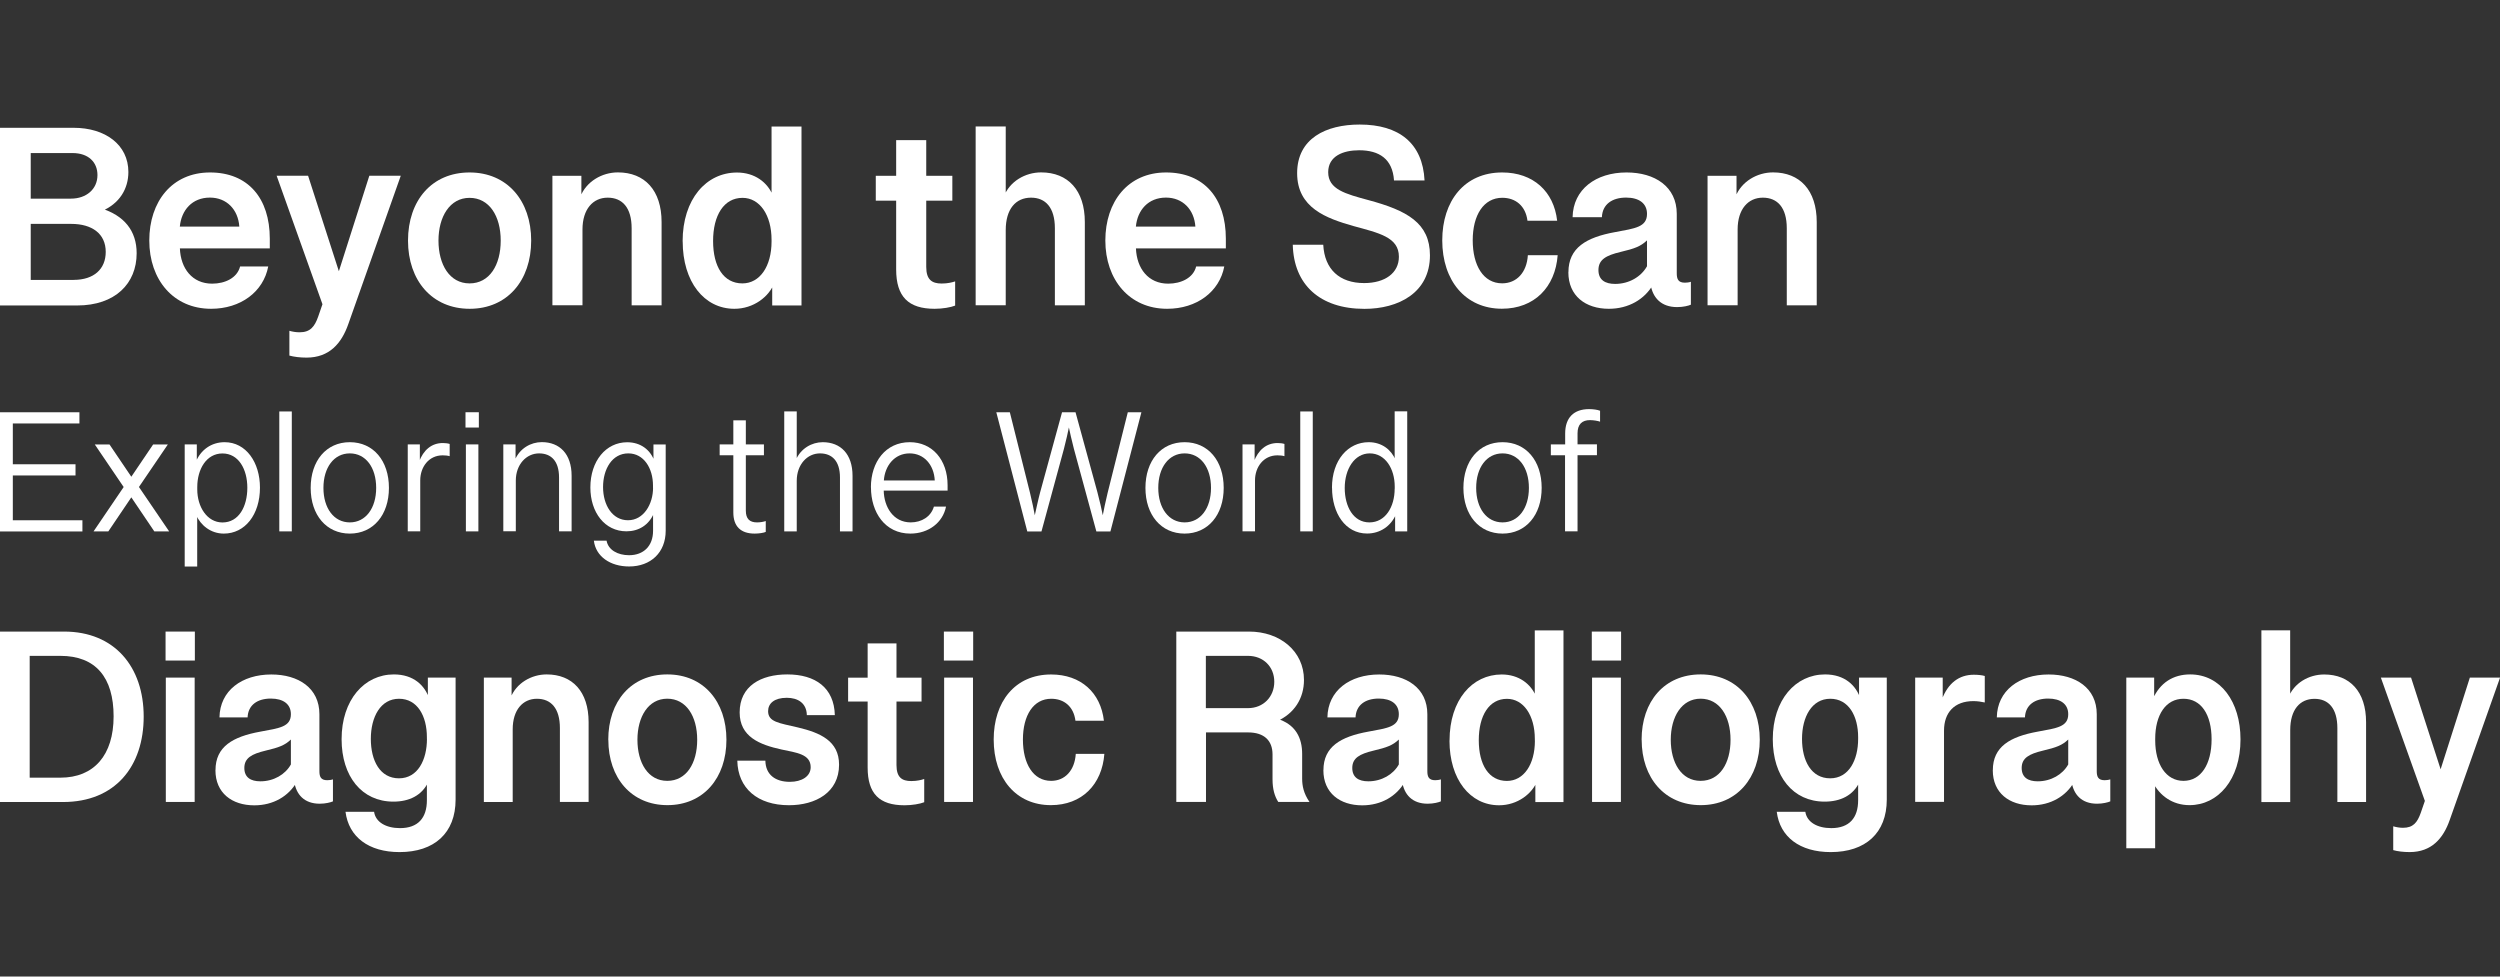 <?xml version="1.0" encoding="UTF-8"?>
<svg id="a" data-name="Layer_1" xmlns="http://www.w3.org/2000/svg" viewBox="0 0 384 150">
  <rect x="0" y="0" width="384" height="150" fill="#333333" stroke="none"/>
  <defs>
    <style>
      .b {
        fill: #fff;
      }
    </style>
  </defs>
  <g>
    <path class="b" d="M0,19.63h11.33c4.81,0,8.39,2.58,8.39,6.79,0,2.52-1.31,4.89-4.23,6.06v-.49c3.58,1.1,5.5,3.46,5.5,6.91,0,4.66-3.31,8.02-9.14,8.02H0v-27.29ZM10.9,30.51c2.35,0,4.07-1.45,4.07-3.62,0-2-1.41-3.38-3.83-3.38h-6.42v7h6.18ZM11.31,42.99c3.11,0,4.93-1.66,4.93-4.3,0-2.78-2.09-4.3-5.3-4.3h-6.22v8.61h6.59Z"/>
    <path class="b" d="M22.93,36.94c0-5.99,3.5-10.45,9.33-10.45s9.18,3.95,9.18,10.17v1.49h-13.81c.12,3.09,1.9,5.42,4.95,5.42,2,0,3.85-.88,4.3-2.64h4.32c-.74,3.89-4.23,6.5-8.78,6.5-5.77,0-9.49-4.44-9.49-10.49ZM36.76,34.81c-.18-2.62-1.94-4.46-4.52-4.46-2.72,0-4.38,1.92-4.62,4.46h9.14Z"/>
    <path class="b" d="M44.45,54.63v-3.82c.47.14,1,.23,1.57.23,1.64,0,2.31-.86,2.86-2.43l.65-1.88-7.04-19.74h4.83l4.73,14.67,4.68-14.67h4.83l-8.06,22.79c-1.04,2.97-2.91,5.15-6.42,5.15-.98,0-1.94-.12-2.62-.31Z"/>
    <path class="b" d="M62.67,36.96c0-6.16,3.66-10.47,9.45-10.47s9.47,4.34,9.47,10.47-3.68,10.47-9.45,10.47-9.47-4.34-9.47-10.47ZM76.91,36.96c0-3.78-1.76-6.57-4.79-6.57s-4.77,2.9-4.77,6.57,1.7,6.57,4.77,6.57,4.79-2.82,4.79-6.57Z"/>
    <path class="b" d="M84.86,27h4.44v3.44l-.18-.18c.92-2.39,3.35-3.78,5.79-3.78,4.11,0,6.71,2.74,6.71,7.63v12.79h-4.6v-11.84c0-3.17-1.43-4.7-3.68-4.7s-3.87,1.76-3.87,4.89v11.64h-4.62v-19.92Z"/>
    <path class="b" d="M104.85,37.08c0-6.51,3.64-10.58,8.35-10.58,2.74,0,4.69,1.51,5.52,3.54l-.21.31v-10.92h4.6v27.49h-4.5v-3.62l.37.06c-.82,2.23-3.25,4.07-6.18,4.07-4.66,0-7.94-4.17-7.94-10.35ZM118.51,37.1v-.27c0-3.8-1.82-6.44-4.46-6.44-2.86,0-4.52,2.68-4.52,6.63s1.62,6.51,4.5,6.51c2.68,0,4.48-2.62,4.48-6.44Z"/>
    <path class="b" d="M137.65,41.38v-10.56h-3.13v-3.82h3.13v-5.48h4.62v5.48h4.01v3.82h-4.01v10.17c0,1.98.88,2.56,2.37,2.56.92,0,1.62-.18,2.07-.33v3.72c-.67.27-1.94.49-3.15.49-4.03,0-5.91-1.86-5.91-6.05Z"/>
    <path class="b" d="M149.86,19.43h4.62v11.01l-.31-.2c.9-2.39,3.31-3.76,5.75-3.76,4.11,0,6.71,2.74,6.71,7.63v12.79h-4.6v-11.84c0-3.17-1.43-4.7-3.66-4.7-2.35,0-3.89,1.74-3.89,4.99v11.54h-4.62v-27.49Z"/>
    <path class="b" d="M169.78,36.94c0-5.99,3.5-10.45,9.33-10.45s9.18,3.95,9.18,10.17v1.49h-13.81c.12,3.09,1.9,5.42,4.95,5.42,2,0,3.86-.88,4.3-2.64h4.32c-.74,3.89-4.23,6.5-8.78,6.5-5.77,0-9.49-4.44-9.49-10.49ZM183.61,34.81c-.18-2.62-1.94-4.46-4.52-4.46-2.72,0-4.38,1.92-4.62,4.46h9.14Z"/>
    <path class="b" d="M198.56,37.59h4.69c.2,3.78,2.5,5.89,6.28,5.89,3.19,0,5.34-1.53,5.34-4.05,0-3.01-3.09-3.64-6.98-4.71-4.19-1.19-8.65-2.8-8.65-8.12s4.4-7.47,9.61-7.47c6.03,0,9.68,2.86,9.96,8.59h-4.69c-.22-3.31-2.27-4.64-5.36-4.64-2.43,0-4.75.88-4.75,3.37,0,2.64,2.66,3.33,6.16,4.28,5.95,1.6,9.47,3.52,9.47,8.49,0,5.77-4.87,8.22-10.06,8.22-6.87,0-10.86-3.74-11.01-9.84Z"/>
    <path class="b" d="M221.53,36.92c0-6.03,3.39-10.43,9.2-10.43,4.77,0,7.94,2.91,8.45,7.41h-4.56c-.29-2.29-1.84-3.52-3.87-3.52-2.86,0-4.54,2.66-4.54,6.53s1.64,6.61,4.52,6.61c2.19,0,3.78-1.62,3.95-4.32h4.58c-.37,4.91-3.58,8.22-8.57,8.22-5.56,0-9.16-4.27-9.16-10.51Z"/>
    <path class="b" d="M240.91,41.81c0-3.76,2.76-5.36,7.18-6.16,3.05-.57,4.89-.76,4.89-2.8,0-1.6-1.21-2.5-3.21-2.5-2.13,0-3.64,1.02-3.72,3.01h-4.5c.08-4.28,3.58-6.87,8.29-6.87,4.34,0,7.71,2.17,7.71,6.36v9.12c0,.88.21,1.45,1.25,1.45.27,0,.65-.04.92-.14v3.52c-.35.16-1.17.37-2.11.37-2.48,0-3.78-1.47-4.09-3.54l.39.08c-1.29,2.25-3.74,3.72-6.79,3.72-3.58,0-6.22-1.98-6.22-5.61ZM252.98,40.91v-3.99c-.96.92-1.9,1.27-4.07,1.78-2.21.53-3.39,1.17-3.39,2.78,0,1.51,1.02,2.13,2.56,2.13,2.15,0,3.99-1.1,4.89-2.7Z"/>
    <path class="b" d="M262.29,27h4.44v3.44l-.18-.18c.92-2.39,3.35-3.78,5.79-3.78,4.11,0,6.71,2.74,6.71,7.63v12.79h-4.6v-11.84c0-3.17-1.43-4.7-3.68-4.7s-3.87,1.76-3.87,4.89v11.64h-4.62v-19.92Z"/>
  </g>
  <g>
    <path class="b" d="M0,63.32h12.2v1.72H1.97v6.27h9.63v1.72H1.97v6.88h10.69v1.72H0v-18.31Z"/>
    <path class="b" d="M18.99,74.8l-4.43-6.53h2.26l3.69,5.46h-.68l3.69-5.46h2.26l-4.44,6.53,4.64,6.82h-2.28l-3.87-5.73h.68l-3.87,5.73h-2.27l4.63-6.82Z"/>
    <path class="b" d="M28.38,68.26h1.85v2.77l-.17-.04c.75-1.89,2.41-3.07,4.44-3.07,3.31,0,5.43,3.12,5.43,6.98,0,4.15-2.3,7.06-5.55,7.06-2.06,0-3.58-1.33-4.23-2.82l.14-.05v7.93h-1.92v-18.75ZM37.99,74.92c0-2.86-1.35-5.27-3.82-5.27s-3.87,2.43-3.87,5.16v.38c0,2.64,1.5,5.06,3.87,5.06,2.51,0,3.82-2.45,3.82-5.33Z"/>
    <path class="b" d="M42.9,63.2h1.92v18.42h-1.92v-18.42Z"/>
    <path class="b" d="M47.72,74.94c0-4.17,2.4-7.02,6.01-7.02s6.01,2.85,6.01,7.02-2.42,7.02-6.01,7.02-6.01-2.85-6.01-7.02ZM57.78,74.94c0-3.14-1.61-5.3-4.05-5.3s-4.05,2.18-4.05,5.3,1.61,5.3,4.05,5.3,4.05-2.18,4.05-5.3Z"/>
    <path class="b" d="M62.64,68.26h1.85v2.85l-.13-.16c.68-1.84,1.94-2.9,3.66-2.9.37,0,.79.05,1.05.14v1.88c-.29-.09-.7-.13-1.08-.13-2.14,0-3.44,1.81-3.44,3.84v7.83h-1.92v-13.36Z"/>
    <path class="b" d="M71.5,63.32h2.05v2.35h-2.05v-2.35ZM71.56,68.26h1.92v13.36h-1.92v-13.36Z"/>
    <path class="b" d="M77.31,68.26h1.88v2.66l-.13-.2c.75-1.86,2.49-2.81,4.16-2.81,2.74,0,4.58,1.81,4.58,5.17v8.53h-1.93v-8.27c0-2.57-1.25-3.7-3.07-3.7-1.96,0-3.57,1.72-3.57,4.17v7.79h-1.92v-13.36Z"/>
    <path class="b" d="M91.21,83.05h1.96c.25,1.42,1.71,2.23,3.45,2.23,2.26,0,3.69-1.44,3.69-3.75v-2.9l.17.11c-.79,1.94-2.41,2.87-4.26,2.87-3.32,0-5.54-2.89-5.54-6.74,0-4.05,2.38-6.94,5.66-6.94,2.02,0,3.62,1.13,4.24,3.07h-.21v-2.73h1.88v13.25c0,3.35-2.3,5.49-5.62,5.49-2.91,0-5.12-1.55-5.41-3.95ZM100.3,74.93v-.34c0-2.68-1.42-4.95-3.79-4.95-2.49,0-3.88,2.41-3.88,5.17s1.42,5.1,3.83,5.1,3.85-2.48,3.85-4.99Z"/>
    <path class="b" d="M112.64,78.71v-8.78h-2.1v-1.67h2.1v-3.7h1.92v3.7h2.78v1.67h-2.78v8.5c0,1.27.59,1.81,1.72,1.81.51,0,1-.09,1.34-.21v1.67c-.3.14-1.01.26-1.71.26-2.11,0-3.27-1.09-3.27-3.25Z"/>
    <path class="b" d="M120.46,63.19h1.92v7.74l-.17-.2c.75-1.86,2.51-2.81,4.16-2.81,2.74,0,4.58,1.81,4.58,5.17v8.53h-1.93v-8.28c0-2.56-1.25-3.7-3.07-3.7-1.97,0-3.57,1.73-3.57,4.21v7.77h-1.92v-18.44Z"/>
    <path class="b" d="M133.77,74.86c0-3.91,2.27-6.94,5.97-6.94,3.45,0,5.81,2.7,5.81,6.61v.83h-9.81c.05,2.51,1.47,4.88,4.15,4.88,1.68,0,3.11-.89,3.56-2.43h1.86c-.48,2.45-2.68,4.15-5.48,4.15-3.9,0-6.05-3.27-6.05-7.1ZM143.58,73.8c-.12-2.39-1.64-4.16-3.86-4.16-2.35,0-3.81,1.94-3.96,4.16h7.82Z"/>
    <path class="b" d="M153.01,63.32h2.1l3.1,12.39c.28,1.15.6,2.64.83,3.91h-.2c.28-1.25.62-2.87.93-4.02l3.36-12.28h2.07l3.36,12.28c.31,1.14.68,2.76.93,4.02h-.2c.25-1.26.54-2.72.84-3.91l3.1-12.39h2.09l-4.76,18.31h-2.16l-3.45-12.69c-.25-.93-.68-2.81-.89-3.83h.24c-.2,1.02-.63,2.9-.88,3.83l-3.45,12.69h-2.18l-4.76-18.31Z"/>
    <path class="b" d="M175.94,74.94c0-4.17,2.4-7.02,6.01-7.02s6.01,2.85,6.01,7.02-2.42,7.02-6.01,7.02-6.01-2.85-6.01-7.02ZM186.01,74.94c0-3.14-1.61-5.3-4.05-5.3s-4.05,2.18-4.05,5.3,1.61,5.3,4.05,5.3,4.05-2.18,4.05-5.3Z"/>
    <path class="b" d="M190.86,68.26h1.85v2.85l-.13-.16c.68-1.84,1.94-2.9,3.66-2.9.37,0,.79.05,1.05.14v1.88c-.29-.09-.7-.13-1.08-.13-2.14,0-3.44,1.81-3.44,3.84v7.83h-1.92v-13.36Z"/>
    <path class="b" d="M199.72,63.2h1.92v18.42h-1.92v-18.42Z"/>
    <path class="b" d="M204.59,74.93c0-4.28,2.48-7.01,5.64-7.01,2,0,3.49,1.15,4.12,2.74l-.13.05v-7.53h1.93v18.44h-1.86v-2.81l.16.14c-.79,1.88-2.48,3-4.46,3-3.36,0-5.39-3.14-5.39-7.03ZM214.23,75.07v-.34c0-2.74-1.46-5.09-3.83-5.09s-3.85,2.44-3.85,5.31,1.33,5.29,3.79,5.29,3.88-2.39,3.88-5.17Z"/>
    <path class="b" d="M224.78,74.94c0-4.17,2.4-7.02,6.01-7.02s6.01,2.85,6.01,7.02-2.42,7.02-6.01,7.02-6.01-2.85-6.01-7.02ZM234.84,74.94c0-3.14-1.61-5.3-4.05-5.3s-4.05,2.18-4.05,5.3,1.61,5.3,4.05,5.3,4.05-2.18,4.05-5.3Z"/>
    <path class="b" d="M240.41,69.93h-2.2v-1.67h2.2v-1.67c0-2.44,1.33-3.75,3.67-3.75.59,0,1.3.09,1.69.25v1.68c-.3-.12-1.01-.24-1.54-.24-1.21,0-1.92.62-1.92,2.03v1.69h2.98v1.67h-2.98v11.69h-1.92v-11.69Z"/>
  </g>
  <g>
    <path class="b" d="M0,97.01h9.85c7.75,0,12.22,5.42,12.22,13.06s-4.37,13.12-12.39,13.12H0v-26.18ZM9.27,119.45c5.18,0,8.18-3.47,8.18-9.42s-2.72-9.29-8.18-9.29h-4.71v18.71h4.71Z"/>
    <path class="b" d="M25.43,97.01h4.5v4.45h-4.5v-4.45ZM25.47,104.08h4.43v19.1h-4.43v-19.1Z"/>
    <path class="b" d="M33.1,118.29c0-3.6,2.65-5.14,6.89-5.91,2.93-.54,4.69-.73,4.69-2.68,0-1.54-1.16-2.4-3.08-2.4-2.05,0-3.49.98-3.57,2.89h-4.32c.07-4.11,3.44-6.59,7.96-6.59,4.17,0,7.39,2.08,7.39,6.1v8.75c0,.84.21,1.39,1.2,1.39.26,0,.62-.04.88-.13v3.38c-.34.15-1.13.36-2.03.36-2.38,0-3.62-1.41-3.92-3.4l.38.08c-1.24,2.16-3.58,3.57-6.51,3.57-3.43,0-5.97-1.9-5.97-5.39ZM44.68,117.42v-3.83c-.92.88-1.82,1.22-3.9,1.71-2.12.51-3.25,1.13-3.25,2.66,0,1.45.98,2.05,2.46,2.05,2.06,0,3.83-1.05,4.69-2.59Z"/>
    <path class="b" d="M53.07,124.69h4.39c.22,1.58,1.82,2.51,3.98,2.51,2.78,0,4.13-1.58,4.13-4.28v-2.95l.26.04c-.98,2.2-3.02,3.12-5.4,3.12-4.86,0-7.96-3.88-7.96-9.59,0-6.04,3.49-9.95,8.03-9.95,3.02,0,4.79,1.69,5.46,3.81h-.24v-3.32h4.26v18.73c0,5.16-3.28,8.07-8.61,8.07-4.75,0-7.81-2.33-8.3-6.19ZM65.57,113.48v-.26c0-3.23-1.45-5.89-4.28-5.89s-4.33,2.78-4.33,6.16,1.43,6.06,4.32,6.06,4.3-2.83,4.3-6.06Z"/>
    <path class="b" d="M74.32,104.08h4.26v3.3l-.17-.17c.88-2.29,3.21-3.62,5.56-3.62,3.94,0,6.44,2.63,6.44,7.32v12.27h-4.41v-11.35c0-3.04-1.37-4.5-3.53-4.5s-3.72,1.69-3.72,4.69v11.17h-4.43v-19.1Z"/>
    <path class="b" d="M93.43,113.63c0-5.91,3.51-10.04,9.07-10.04s9.08,4.17,9.08,10.04-3.53,10.04-9.06,10.04-9.08-4.17-9.08-10.04ZM107.09,113.63c0-3.62-1.69-6.31-4.6-6.31s-4.58,2.78-4.58,6.31,1.63,6.31,4.58,6.31,4.6-2.7,4.6-6.31Z"/>
    <path class="b" d="M113.26,116.84h4.3c.04,2.18,1.56,3.25,3.77,3.25,1.8,0,3.19-.83,3.19-2.25,0-2.03-2.23-2.23-4.49-2.72-3.34-.73-6.42-1.95-6.42-5.69,0-4.07,3.28-5.84,7.32-5.84,4.32,0,7.19,2.05,7.3,6.25h-4.3c-.04-1.84-1.37-2.66-3.08-2.66-1.91,0-2.87.86-2.87,2.05,0,1.67,1.67,1.82,4.56,2.5,3.42.81,6.34,2.06,6.34,5.72,0,4.28-3.62,6.23-7.69,6.23-4.82,0-7.85-2.59-7.94-6.83Z"/>
    <path class="b" d="M133.27,117.88v-10.13h-3v-3.66h3v-5.26h4.43v5.26h3.85v3.66h-3.85v9.76c0,1.9.84,2.46,2.27,2.46.88,0,1.56-.17,1.99-.32v3.57c-.64.26-1.86.47-3.02.47-3.87,0-5.67-1.78-5.67-5.8Z"/>
    <path class="b" d="M144.98,97.01h4.5v4.45h-4.5v-4.45ZM145.02,104.08h4.43v19.1h-4.43v-19.1Z"/>
    <path class="b" d="M152.63,113.6c0-5.78,3.25-10,8.82-10,4.58,0,7.62,2.8,8.11,7.11h-4.37c-.28-2.2-1.76-3.38-3.72-3.38-2.74,0-4.35,2.55-4.35,6.27s1.58,6.34,4.33,6.34c2.1,0,3.62-1.56,3.79-4.15h4.39c-.36,4.71-3.44,7.88-8.22,7.88-5.33,0-8.78-4.09-8.78-10.08Z"/>
    <path class="b" d="M180.66,97.01h11.19c4.77,0,8.44,3.02,8.44,7.43,0,2.8-1.45,5.16-4.22,6.38v-.45c3,.86,3.94,3.06,3.94,5.42v3.81c0,1.09.22,2.27,1.13,3.58h-4.8c-.56-.88-.88-1.97-.88-3.49v-3.81c0-2.1-1.26-3.38-3.75-3.38h-6.47v10.68h-4.56v-26.18ZM191.69,108.77c2.37,0,4.04-1.75,4.04-4.05s-1.67-3.98-4.04-3.98h-6.47v8.03h6.47Z"/>
    <path class="b" d="M203.28,118.29c0-3.6,2.65-5.14,6.89-5.91,2.93-.54,4.69-.73,4.69-2.68,0-1.54-1.16-2.4-3.08-2.4-2.05,0-3.49.98-3.57,2.89h-4.32c.07-4.11,3.43-6.59,7.96-6.59,4.17,0,7.39,2.08,7.39,6.1v8.75c0,.84.21,1.39,1.2,1.39.26,0,.62-.04.88-.13v3.38c-.34.15-1.13.36-2.03.36-2.38,0-3.62-1.41-3.92-3.4l.38.08c-1.24,2.16-3.58,3.57-6.51,3.57-3.43,0-5.97-1.9-5.97-5.39ZM214.86,117.42v-3.83c-.92.88-1.82,1.22-3.9,1.71-2.12.51-3.25,1.13-3.25,2.66,0,1.45.98,2.05,2.46,2.05,2.06,0,3.83-1.05,4.69-2.59Z"/>
    <path class="b" d="M222.65,113.75c0-6.25,3.49-10.15,8.01-10.15,2.63,0,4.5,1.45,5.29,3.4l-.21.3v-10.47h4.41v26.37h-4.32v-3.47l.36.06c-.79,2.14-3.12,3.9-5.93,3.9-4.47,0-7.62-4-7.62-9.93ZM235.75,113.77v-.26c0-3.64-1.75-6.17-4.28-6.17-2.74,0-4.33,2.57-4.33,6.36s1.56,6.25,4.32,6.25c2.57,0,4.3-2.51,4.3-6.17Z"/>
    <path class="b" d="M244.5,97.01h4.5v4.45h-4.5v-4.45ZM244.54,104.08h4.43v19.1h-4.43v-19.1Z"/>
    <path class="b" d="M252.15,113.63c0-5.91,3.51-10.04,9.07-10.04s9.08,4.17,9.08,10.04-3.53,10.04-9.06,10.04-9.08-4.17-9.08-10.04ZM265.81,113.63c0-3.62-1.69-6.31-4.6-6.31s-4.58,2.78-4.58,6.31,1.63,6.31,4.58,6.31,4.6-2.7,4.6-6.31Z"/>
    <path class="b" d="M272.91,124.69h4.39c.23,1.58,1.82,2.51,3.98,2.51,2.78,0,4.13-1.58,4.13-4.28v-2.95l.26.04c-.98,2.2-3.02,3.12-5.41,3.12-4.86,0-7.96-3.88-7.96-9.59,0-6.04,3.49-9.95,8.03-9.95,3.02,0,4.79,1.69,5.46,3.81h-.24v-3.32h4.26v18.73c0,5.16-3.28,8.07-8.61,8.07-4.75,0-7.81-2.33-8.29-6.19ZM285.41,113.48v-.26c0-3.23-1.45-5.89-4.28-5.89s-4.34,2.78-4.34,6.16,1.43,6.06,4.32,6.06,4.3-2.83,4.3-6.06Z"/>
    <path class="b" d="M294.16,104.08h4.24v3.58l-.13-.21c.94-2.53,2.65-3.81,4.9-3.81.64,0,1.26.06,1.69.19v4.07c-.51-.11-1.13-.21-1.74-.21-2.93,0-4.52,1.76-4.52,4.54v10.94h-4.43v-19.1Z"/>
    <path class="b" d="M306.1,118.29c0-3.6,2.65-5.14,6.89-5.91,2.93-.54,4.69-.73,4.69-2.68,0-1.54-1.16-2.4-3.08-2.4-2.05,0-3.49.98-3.57,2.89h-4.32c.07-4.11,3.43-6.59,7.96-6.59,4.17,0,7.39,2.08,7.39,6.1v8.75c0,.84.21,1.39,1.2,1.39.26,0,.62-.04.88-.13v3.38c-.34.15-1.13.36-2.03.36-2.38,0-3.62-1.41-3.92-3.4l.38.08c-1.24,2.16-3.58,3.57-6.51,3.57-3.43,0-5.97-1.9-5.97-5.39ZM317.68,117.42v-3.83c-.92.88-1.82,1.22-3.9,1.71-2.12.51-3.25,1.13-3.25,2.66,0,1.45.98,2.05,2.46,2.05,2.06,0,3.83-1.05,4.69-2.59Z"/>
    <path class="b" d="M326.62,104.08h4.26v3.55l-.23-.21c1.11-2.55,3.15-3.83,5.76-3.83,4.65,0,7.73,4.17,7.73,9.98,0,6.19-3.45,10.1-7.83,10.1-2.68,0-4.58-1.52-5.56-3.38l.28-.32v10.32h-4.43v-26.22ZM339.7,113.56c0-3.79-1.59-6.23-4.32-6.23s-4.34,2.5-4.34,6.14v.26c0,3.64,1.65,6.21,4.34,6.21s4.32-2.55,4.32-6.38Z"/>
    <path class="b" d="M347.34,96.82h4.43v10.57l-.3-.19c.86-2.29,3.17-3.6,5.52-3.6,3.94,0,6.44,2.63,6.44,7.32v12.27h-4.41v-11.35c0-3.04-1.37-4.5-3.51-4.5-2.25,0-3.73,1.67-3.73,4.79v11.07h-4.43v-26.37Z"/>
    <path class="b" d="M367.6,130.58v-3.66c.45.13.96.23,1.5.23,1.58,0,2.21-.83,2.74-2.33l.62-1.8-6.76-18.94h4.64l4.54,14.08,4.49-14.08h4.64l-7.73,21.86c-.99,2.85-2.8,4.94-6.16,4.94-.94,0-1.86-.11-2.52-.3Z"/>
  </g>
</svg>